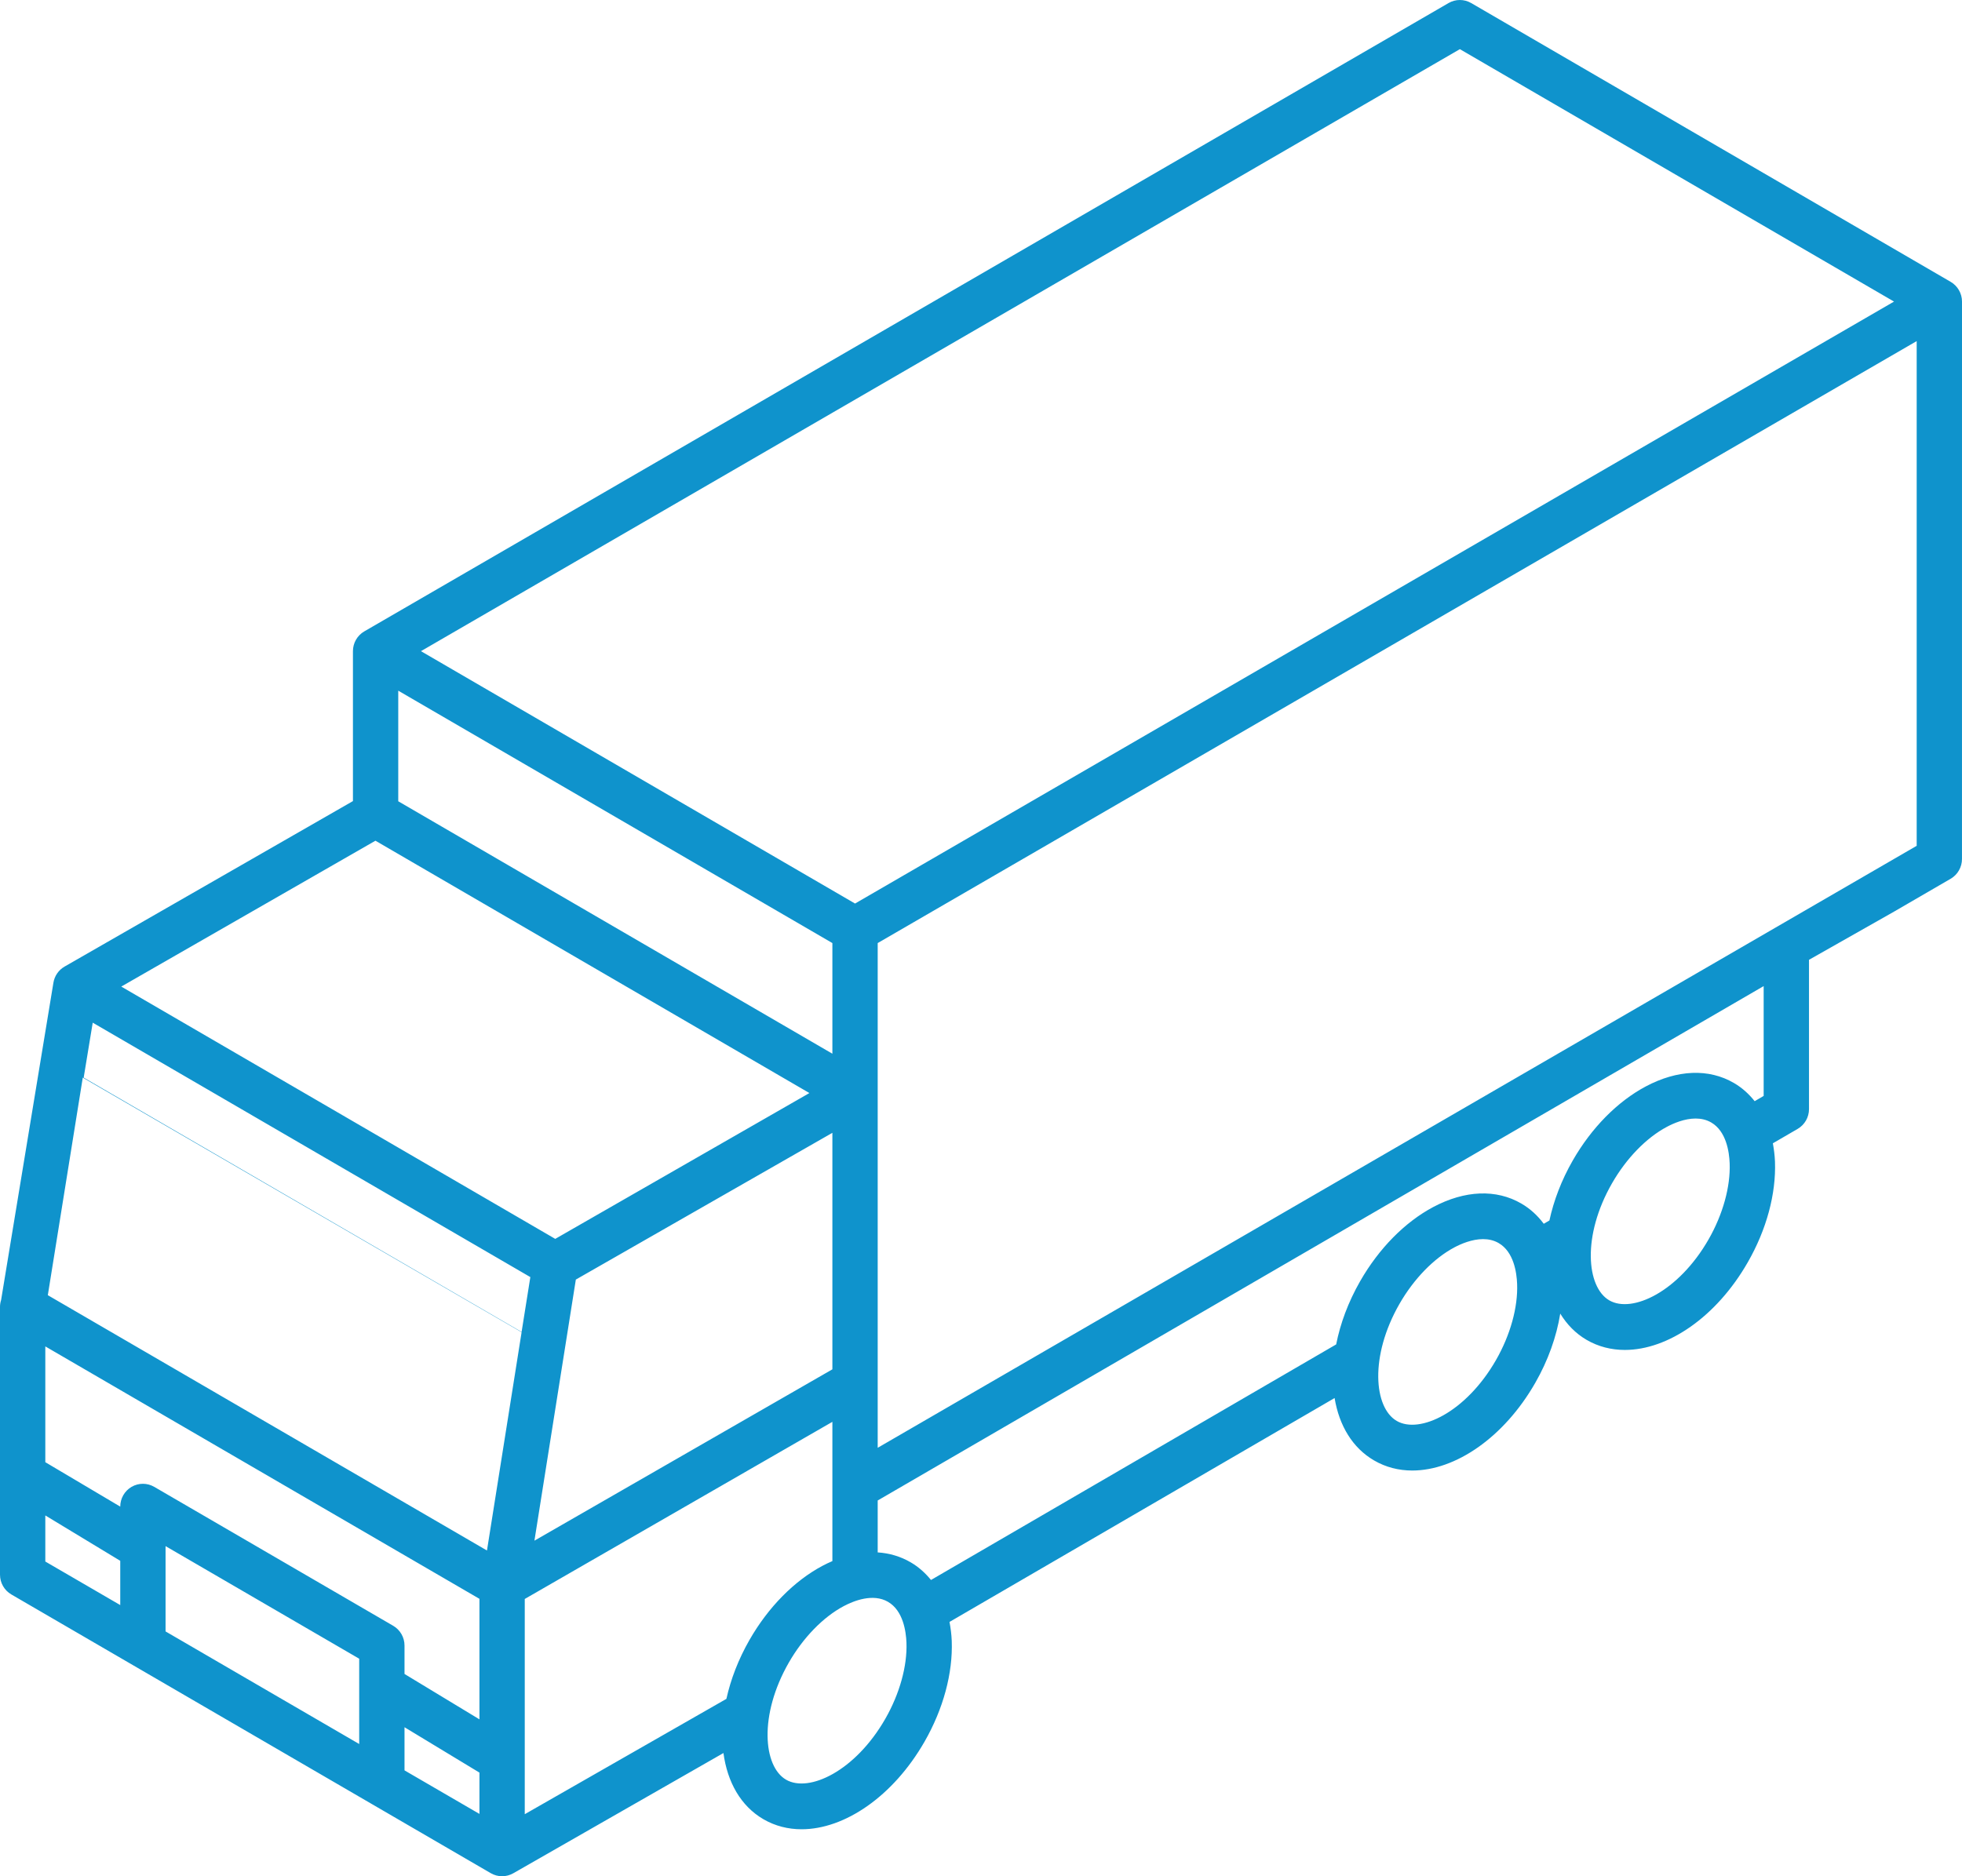 <?xml version="1.0" encoding="UTF-8"?>
<svg width="115px" height="110px" viewBox="0 0 115 110" version="1.1" xmlns="http://www.w3.org/2000/svg" xmlns:xlink="http://www.w3.org/1999/xlink">
    <!-- Generator: Sketch 47.1 (45422) - http://www.bohemiancoding.com/sketch -->
    <title>Shape</title>
    <desc>Created with Sketch.</desc>
    <defs></defs>
    <g id="Page-1" stroke="none" stroke-width="1" fill="none" fill-rule="evenodd">
        <g id="Design-Concept" transform="translate(-273, -803)" fill-rule="nonzero" fill="#0F93CC">
            <g id="Group" transform="translate(273, 803)">
                <path d="M114.336,16.524 L86.232,0.179 C85.821,-0.06 85.315,-0.059 84.905,0.179 L21.352,37.017 C20.941,37.256 20.688,37.697 20.687,38.175 C20.687,38.175 20.687,41.106 20.687,46.966 L3.782,56.67 C3.431,56.872 3.196,57.221 3.131,57.614 L0.065,76.216 C0.024,76.345 0,76.481 0,76.62 L0,92.321 C0,92.799 0.253,93.24 0.664,93.479 L28.766,109.821 C28.971,109.94 29.201,110 29.43,110 C29.659,110 29.888,109.94 30.094,109.821 C30.097,109.819 42.404,102.777 42.404,102.777 C42.632,104.477 43.416,105.883 44.745,106.656 C45.433,107.056 46.193,107.246 46.985,107.246 C49.506,107.246 52.349,105.321 54.191,102.109 C55.29,100.191 55.856,98.094 55.785,96.206 C55.77,95.815 55.72,95.446 55.654,95.09 L78.226,81.964 C78.49,83.567 79.268,84.884 80.54,85.623 C81.227,86.023 81.988,86.214 82.78,86.214 C85.301,86.213 88.144,84.289 89.986,81.076 C90.738,79.764 91.233,78.37 91.452,77.014 C91.841,77.648 92.352,78.178 92.997,78.554 C93.685,78.954 94.446,79.144 95.238,79.144 C97.759,79.144 100.602,77.219 102.443,74.006 C103.543,72.089 104.109,69.992 104.038,68.103 C104.023,67.727 103.976,67.373 103.914,67.029 L105.368,66.184 C105.779,65.945 106.032,65.503 106.032,65.025 L106.032,56.271 L111.049,53.428 L114.335,51.52 C114.746,51.281 114.999,50.839 114.999,50.361 L115,17.682 C115,17.205 114.747,16.763 114.336,16.524 Z M85.568,2.882 L111.015,17.681 L50.117,52.973 L24.673,38.176 L85.568,2.882 Z M23.343,40.493 L48.789,55.29 L48.789,61.777 L23.343,46.977 L23.343,40.493 Z M22.006,49.289 L47.442,64.083 L32.545,72.633 L7.108,57.841 L22.006,49.289 Z M21.054,102.248 L9.704,95.647 L9.704,90.646 L21.054,97.247 L21.054,102.248 Z M23.046,95.316 L9.04,87.171 C8.629,86.932 8.122,86.932 7.712,87.171 C7.301,87.41 7.048,87.852 7.048,88.33 L2.656,85.725 L2.656,78.937 L28.102,93.736 L28.102,100.802 L23.71,98.141 L23.71,96.475 C23.71,95.997 23.457,95.555 23.046,95.316 Z M30.573,78.088 L4.905,63.178 L5.435,59.957 L31.085,74.873 L30.573,78.088 Z M30.573,78.105 L28.543,90.903 L2.803,75.934 L4.852,63.178 L30.573,78.105 Z M33.752,75.019 L48.789,66.415 L48.789,80.281 L31.325,90.326 L33.752,75.019 Z M2.656,88.847 L7.048,91.507 L7.048,94.102 L2.656,91.549 L2.656,88.847 Z M23.71,103.793 L23.71,101.264 L28.102,103.924 L28.102,106.346 L23.71,103.793 Z M43.932,96.142 C43.275,97.289 42.829,98.463 42.577,99.601 L30.758,106.363 L30.758,93.744 L50.781,82.212 C51.192,81.973 51.445,81.531 51.445,81.053 L51.445,64.89 L48.789,66.39 L48.789,91.524 C48.596,91.607 48.403,91.697 48.21,91.8 C46.55,92.683 45.031,94.225 43.932,96.142 Z M51.89,100.771 C50.129,103.843 47.41,105.118 46.073,104.339 C44.735,103.561 44.471,100.553 46.232,97.48 C47.072,96.015 48.245,94.807 49.45,94.166 C50.043,93.851 51.168,93.4 52.05,93.912 C52.931,94.424 53.105,95.632 53.131,96.307 C53.182,97.679 52.73,99.306 51.89,100.771 Z M53.377,91.595 C52.785,91.25 52.133,91.059 51.445,91.014 L51.445,87.97 L65.559,79.774 L65.559,86.24 L54.569,92.631 C54.233,92.217 53.84,91.864 53.377,91.595 Z M87.685,79.738 C85.923,82.81 83.205,84.084 81.867,83.306 C80.529,82.528 80.265,79.52 82.026,76.447 C82.866,74.982 84.039,73.774 85.244,73.133 C85.643,72.921 86.284,72.647 86.929,72.647 C87.241,72.647 87.556,72.712 87.843,72.879 C88.725,73.391 88.899,74.599 88.924,75.274 C88.977,76.646 88.525,78.273 87.685,79.738 Z M100.143,72.668 C98.381,75.74 95.663,77.014 94.325,76.237 C92.987,75.459 92.723,72.45 94.484,69.378 C95.324,67.912 96.497,66.704 97.702,66.064 C98.101,65.851 98.742,65.577 99.387,65.577 C99.699,65.577 100.013,65.642 100.301,65.809 C101.183,66.322 101.357,67.53 101.382,68.204 C101.434,69.576 100.983,71.203 100.143,72.668 Z M102.847,64.56 C102.507,64.132 102.104,63.768 101.63,63.492 C100.157,62.635 98.322,62.708 96.462,63.697 C94.803,64.58 93.283,66.122 92.184,68.039 C91.516,69.205 91.068,70.398 90.817,71.554 L90.485,71.747 C90.127,71.266 89.69,70.863 89.172,70.562 C87.699,69.705 85.864,69.778 84.004,70.767 C82.345,71.65 80.825,73.192 79.726,75.109 C79.021,76.34 78.558,77.604 78.318,78.82 L65.559,86.24 L65.559,79.774 L103.375,57.813 L103.375,64.252 L102.847,64.56 Z M51.445,84.881 L51.445,55.29 L112.344,19.998 L112.344,49.588 L51.445,84.881 Z" id="Shape"></path>
            </g>
        </g>
    </g>
</svg>